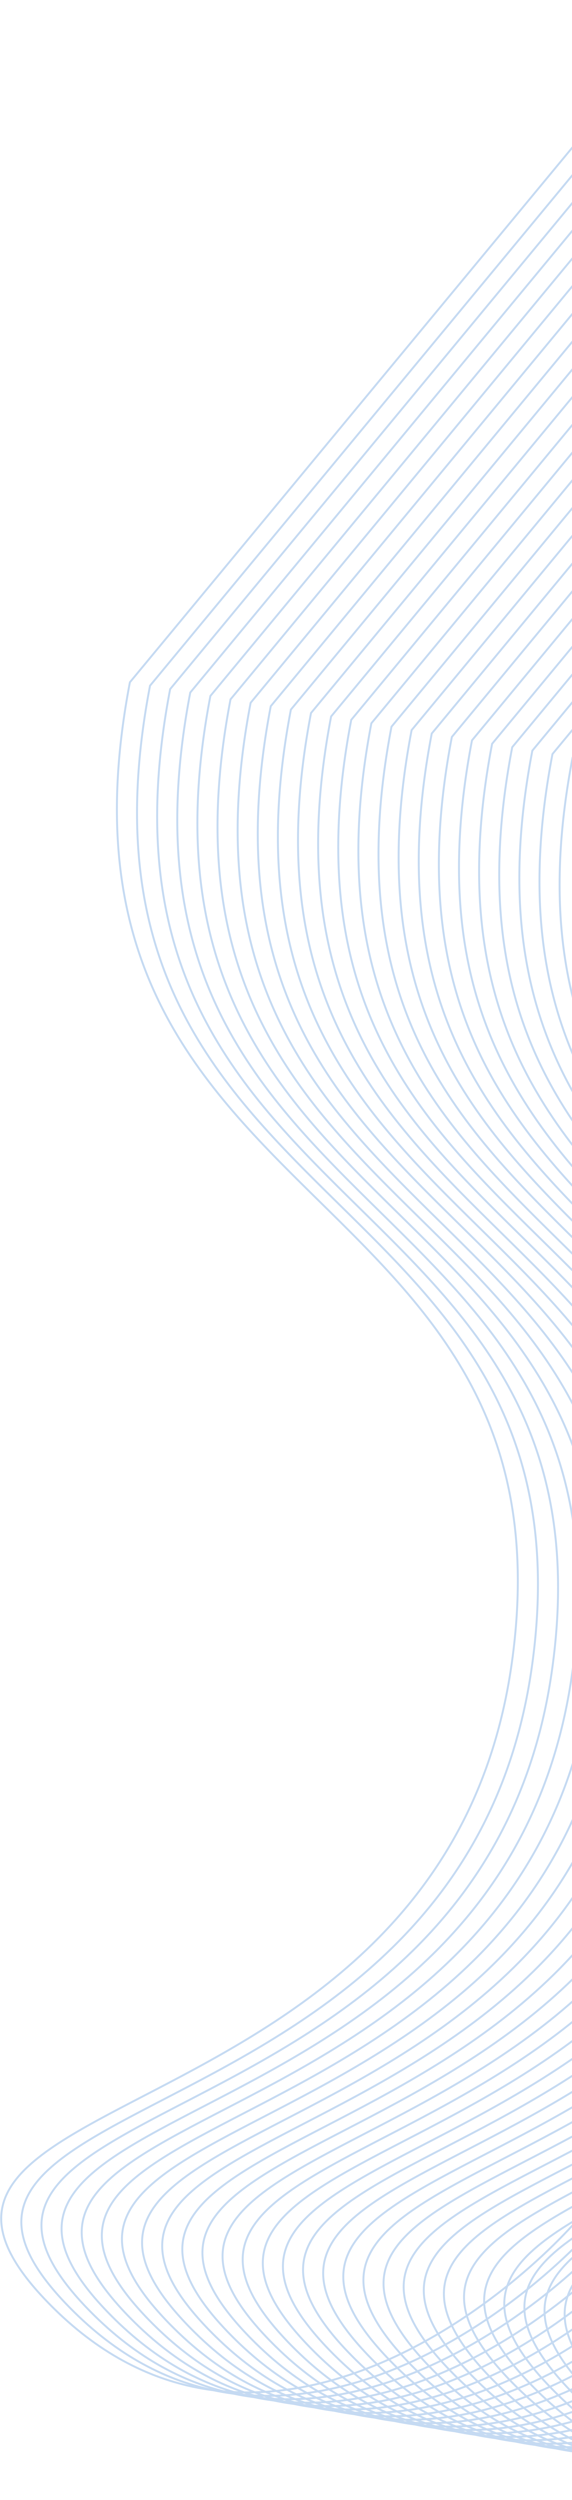 <svg width="292" height="1276" viewBox="0 0 292 1276" fill="none" xmlns="http://www.w3.org/2000/svg">
<path d="M295.198 1132.64C246.311 1187.57 124.378 1273.63 27.742 1178.51C-93.053 1059.6 226.745 1099.72 261.389 847.962C296.034 596.209 13.345 624.27 66.312 348.242L353.839 0.766M613.637 1186.73C564.75 1241.65 442.818 1327.72 346.181 1232.59C225.386 1113.69 545.184 1153.8 579.829 902.048C614.473 650.295 331.784 678.355 384.752 402.327L672.279 54.851M305.47 1134.39C256.583 1189.31 134.65 1275.37 38.014 1180.25C-82.781 1061.34 237.017 1101.46 271.662 849.707C306.306 597.954 23.617 626.014 76.585 349.987L364.112 2.511M315.742 1136.13C266.855 1191.06 144.922 1277.12 48.286 1182C-72.509 1063.09 247.289 1103.21 281.934 851.452C316.578 599.698 33.889 627.759 86.857 351.731L374.384 4.255M326.014 1137.88C277.127 1192.8 155.195 1278.86 58.559 1183.74C-62.236 1064.83 257.561 1104.95 292.206 853.197C326.851 601.443 44.161 629.504 97.129 353.476L384.656 6M336.287 1139.62C287.4 1194.54 165.467 1280.61 68.831 1185.48C-51.964 1066.58 267.834 1106.69 302.478 854.941C337.123 603.188 54.434 631.248 107.401 355.221L394.928 7.745M346.559 1141.37C297.672 1196.29 175.739 1282.35 79.103 1187.23C-41.692 1068.32 278.106 1108.44 312.751 856.686C347.395 604.933 64.706 632.993 117.674 356.965L405.201 9.489M356.831 1143.11C307.944 1198.03 186.011 1284.1 89.375 1188.97C-31.42 1070.07 288.378 1110.18 323.023 858.431C357.667 606.677 74.978 634.738 127.946 358.71L415.473 11.234M367.103 1144.86C318.216 1199.78 196.284 1285.84 99.647 1190.72C-21.148 1071.81 298.65 1111.93 333.295 860.175C367.939 608.422 85.25 636.483 138.218 360.455L425.745 12.979M377.376 1146.6C328.489 1201.52 206.556 1287.59 109.92 1192.46C-10.875 1073.56 308.923 1113.67 343.567 861.92C378.212 610.167 95.522 638.227 148.49 362.199L436.017 14.723M387.648 1148.35C338.761 1203.27 216.828 1289.33 120.192 1194.21C-0.603 1075.3 319.195 1115.42 353.839 863.665C388.484 611.911 105.795 639.972 158.763 363.944L446.29 16.468M397.92 1150.09C349.033 1205.01 227.1 1291.08 130.464 1195.95C9.669 1077.05 329.467 1117.16 364.112 865.409C398.756 613.656 116.067 641.717 169.035 365.689L456.562 18.213M408.192 1151.83C359.305 1206.76 237.373 1292.82 140.737 1197.7C19.942 1078.79 339.739 1118.91 374.384 867.154C409.029 615.401 126.339 643.461 179.307 367.433L466.834 19.957M418.465 1153.58C369.578 1208.5 247.645 1294.57 151.009 1199.44C30.214 1080.54 350.012 1120.65 384.656 868.899C419.301 617.145 136.611 645.206 189.579 369.178L477.106 21.702M428.737 1155.32C379.85 1210.25 257.917 1296.31 161.281 1201.19C40.486 1082.28 360.284 1122.4 394.929 870.643C429.573 618.89 146.884 646.951 199.852 370.923L487.379 23.447M439.009 1157.07C390.122 1211.99 268.189 1298.06 171.553 1202.93C50.758 1084.03 370.556 1124.14 405.201 872.388C439.845 620.635 157.156 648.695 210.124 372.668L497.651 25.192M449.281 1158.81C400.394 1213.74 278.462 1299.8 181.825 1204.68C61.03 1085.77 380.828 1125.89 415.473 874.133C450.117 622.379 167.428 650.44 220.396 374.412L507.923 26.936M459.554 1160.56C410.667 1215.48 288.734 1301.55 192.098 1206.42C71.303 1087.52 391.101 1127.63 425.745 875.878C460.39 624.124 177.701 652.185 230.668 376.157L518.195 28.681M469.826 1162.3C420.939 1217.23 299.006 1303.29 202.37 1208.17C81.575 1089.26 401.373 1129.38 436.018 877.622C470.662 625.869 187.973 653.93 240.941 377.902L528.468 30.426M480.098 1164.05C431.211 1218.97 309.278 1305.03 212.642 1209.91C91.847 1091 411.645 1131.12 446.29 879.367C480.934 627.614 198.245 655.674 251.213 379.646L538.74 32.17M490.37 1165.79C441.483 1220.71 319.551 1306.78 222.915 1211.65C102.119 1092.75 421.917 1132.86 456.562 881.112C491.207 629.358 208.517 657.419 261.485 381.391L549.012 33.915M500.643 1167.54C451.756 1222.46 329.823 1308.52 233.187 1213.4C112.392 1094.49 432.19 1134.61 466.834 882.856C501.479 631.103 218.79 659.164 271.757 383.136L559.284 35.66M510.915 1169.28C462.028 1224.2 340.095 1310.27 243.459 1215.14C122.664 1096.24 442.462 1136.35 477.106 884.601C511.751 632.848 229.062 660.908 282.03 384.88L569.557 37.404M521.187 1171.03C472.3 1225.95 350.367 1312.01 253.731 1216.89C132.936 1097.98 452.734 1138.1 487.379 886.346C522.023 634.592 239.334 662.653 292.302 386.625L579.829 39.149M531.459 1172.77C482.572 1227.69 360.64 1313.76 264.004 1218.63C143.208 1099.73 463.006 1139.84 497.651 888.09C532.296 636.337 249.606 664.398 302.574 388.37L590.101 40.894M541.731 1174.52C492.845 1229.44 370.912 1315.5 274.276 1220.38C153.481 1101.47 473.279 1141.59 507.923 889.835C542.568 638.082 259.878 666.142 312.846 390.114L600.373 42.639M552.004 1176.26C503.117 1231.18 381.184 1317.25 284.548 1222.12C163.753 1103.22 483.551 1143.33 518.195 891.58C552.84 639.826 270.151 667.887 323.119 391.859L610.646 44.383M562.276 1178C513.389 1232.93 391.456 1318.99 294.82 1223.87C174.025 1104.96 493.823 1145.08 528.468 893.324C563.112 641.571 280.423 669.632 333.391 393.604L620.918 46.128M572.548 1179.75C523.661 1234.67 401.728 1320.74 305.092 1225.61C184.297 1106.71 504.095 1146.82 538.74 895.069C573.384 643.316 290.695 671.376 343.663 395.349L631.19 47.873M582.82 1181.49C533.934 1236.42 412.001 1322.48 315.365 1227.36C194.57 1108.45 514.368 1148.57 549.012 896.814C583.657 645.06 300.967 673.121 353.935 397.093L641.462 49.617M593.093 1183.24C544.206 1238.16 422.273 1324.23 325.637 1229.1C204.842 1110.2 524.64 1150.31 559.284 898.559C593.929 646.805 311.24 674.866 364.208 398.838L651.735 51.362M603.365 1184.98C554.478 1239.91 432.545 1325.97 335.909 1230.85C215.114 1111.94 534.912 1152.06 569.557 900.303C604.201 648.55 321.512 676.61 374.48 400.583L662.007 53.107" stroke="#C5DAF2"/>
</svg>
